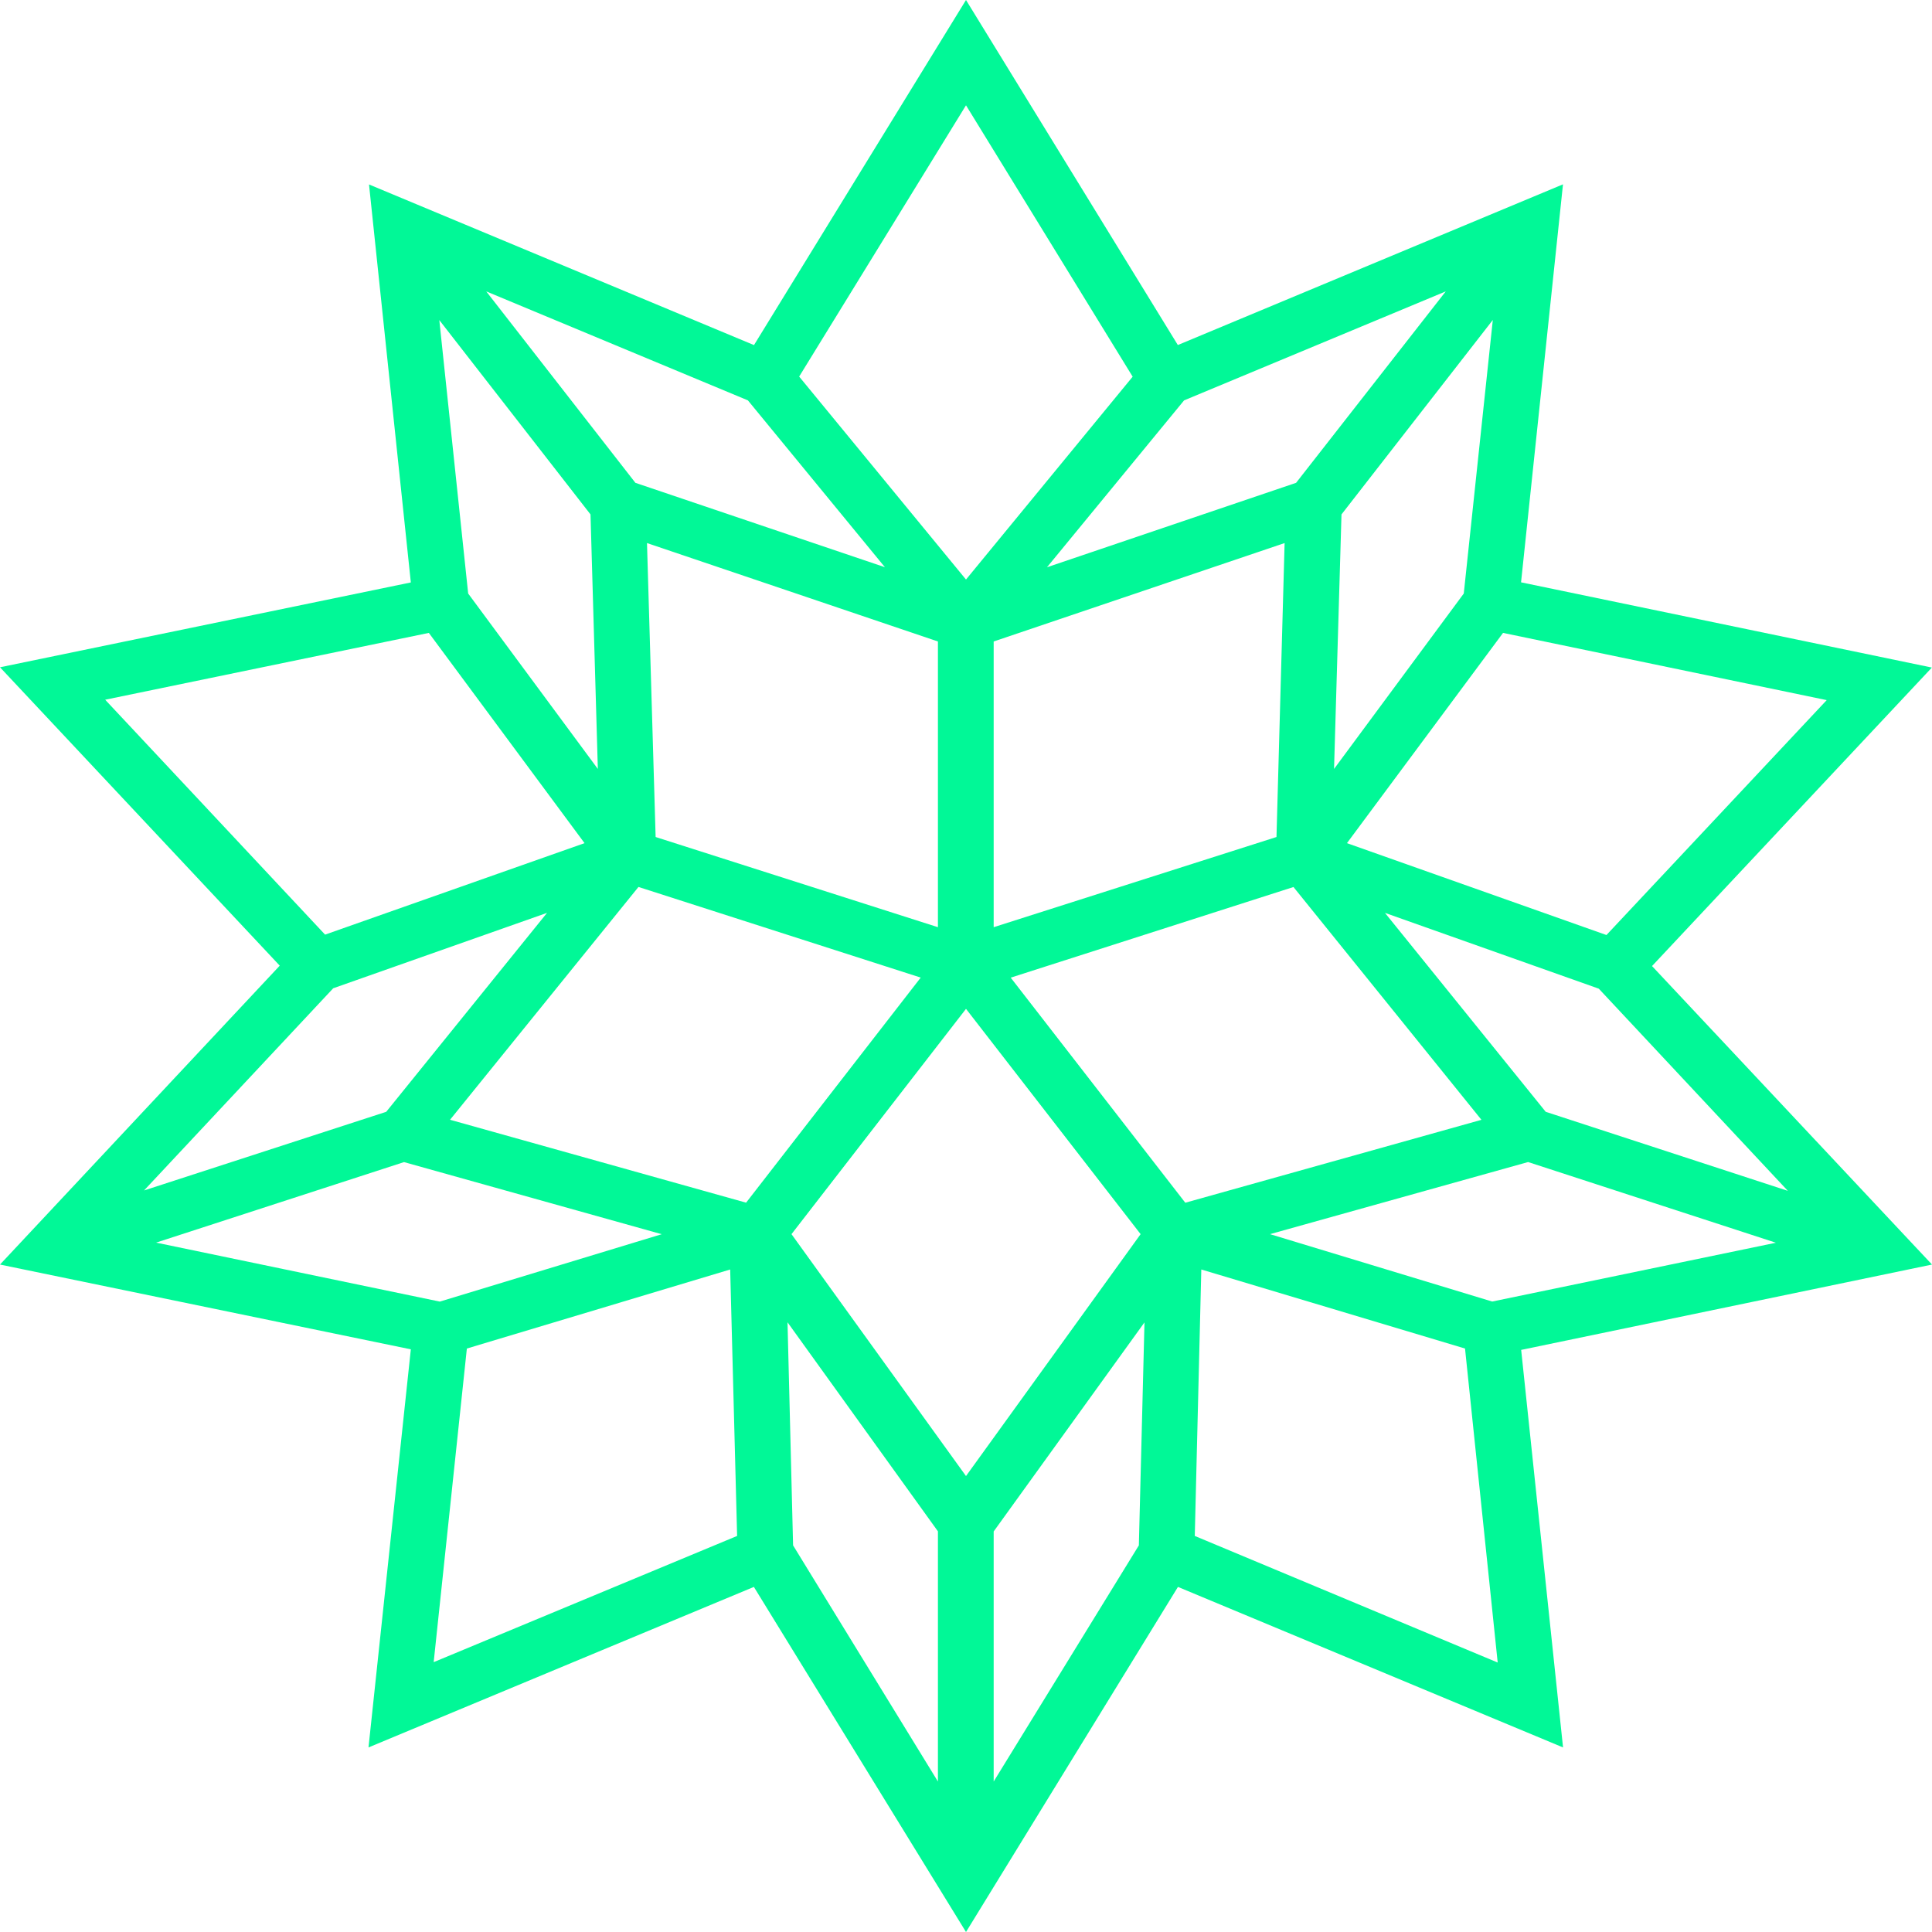 <svg width="34" height="34" viewBox="0 0 34 34" fill="none" xmlns="http://www.w3.org/2000/svg">
<path d="M29.073 17.001L33.998 11.748L26.768 10.248L27.506 3.244L20.728 6.072L17 0L13.269 6.073L6.494 3.246L7.23 10.25L0 11.743L4.923 16.994L0 22.254L7.23 23.746L6.485 30.752L13.267 27.927L17 34L20.73 27.927L27.507 30.752L26.77 23.756L34 22.254L29.073 17.001ZM31.463 20.957L27.202 19.566L24.373 16.065L28.136 17.399L31.463 20.957ZM32.147 12.321L28.271 16.455L23.704 14.838L26.451 11.138L32.147 12.321ZM25.76 10.445L23.477 13.532L23.608 9.053L26.271 5.631L25.76 10.445ZM20.838 7.046L25.443 5.128L22.809 8.497L18.425 9.983L20.838 7.046ZM22.607 9.557L22.464 14.73L17.487 16.317V11.289L22.607 9.557ZM17 1.853L19.933 6.629L17 10.199L14.064 6.627L17 1.853ZM13.162 7.046L15.573 9.982L11.182 8.497L8.557 5.128L13.162 7.046ZM16.506 11.289V16.317L11.538 14.73L11.386 9.557L16.506 11.289ZM10.392 9.053L10.521 13.532L8.239 10.445L7.731 5.633L10.392 9.053ZM1.851 12.314L7.547 11.138L10.287 14.838L5.721 16.448L1.851 12.314ZM5.864 17.392L9.627 16.065L6.797 19.566L2.535 20.95L5.864 17.392ZM2.747 21.868L7.11 20.451L11.645 21.72L7.74 22.906L2.747 21.868ZM7.632 29.251L8.216 23.732L12.85 22.341L12.972 27.03L7.632 29.251ZM13.13 21.165L7.92 19.706L11.236 15.609L16.203 17.204L13.13 21.165ZM16.506 31.352L13.957 27.196L13.859 23.27L16.506 26.949V31.352ZM13.929 21.719L17 17.754L20.073 21.719L17 25.976L13.929 21.719ZM20.042 27.196L17.487 31.352V26.951L20.141 23.272L20.042 27.196ZM17.787 17.205L22.763 15.61L26.071 19.707L20.859 21.166L17.787 17.205ZM21.026 27.03L21.141 22.341L25.782 23.732L26.357 29.258L21.026 27.03ZM26.26 22.905L22.35 21.719L26.892 20.45L31.253 21.87L26.26 22.905Z" fill="#01F897"/>
</svg>
